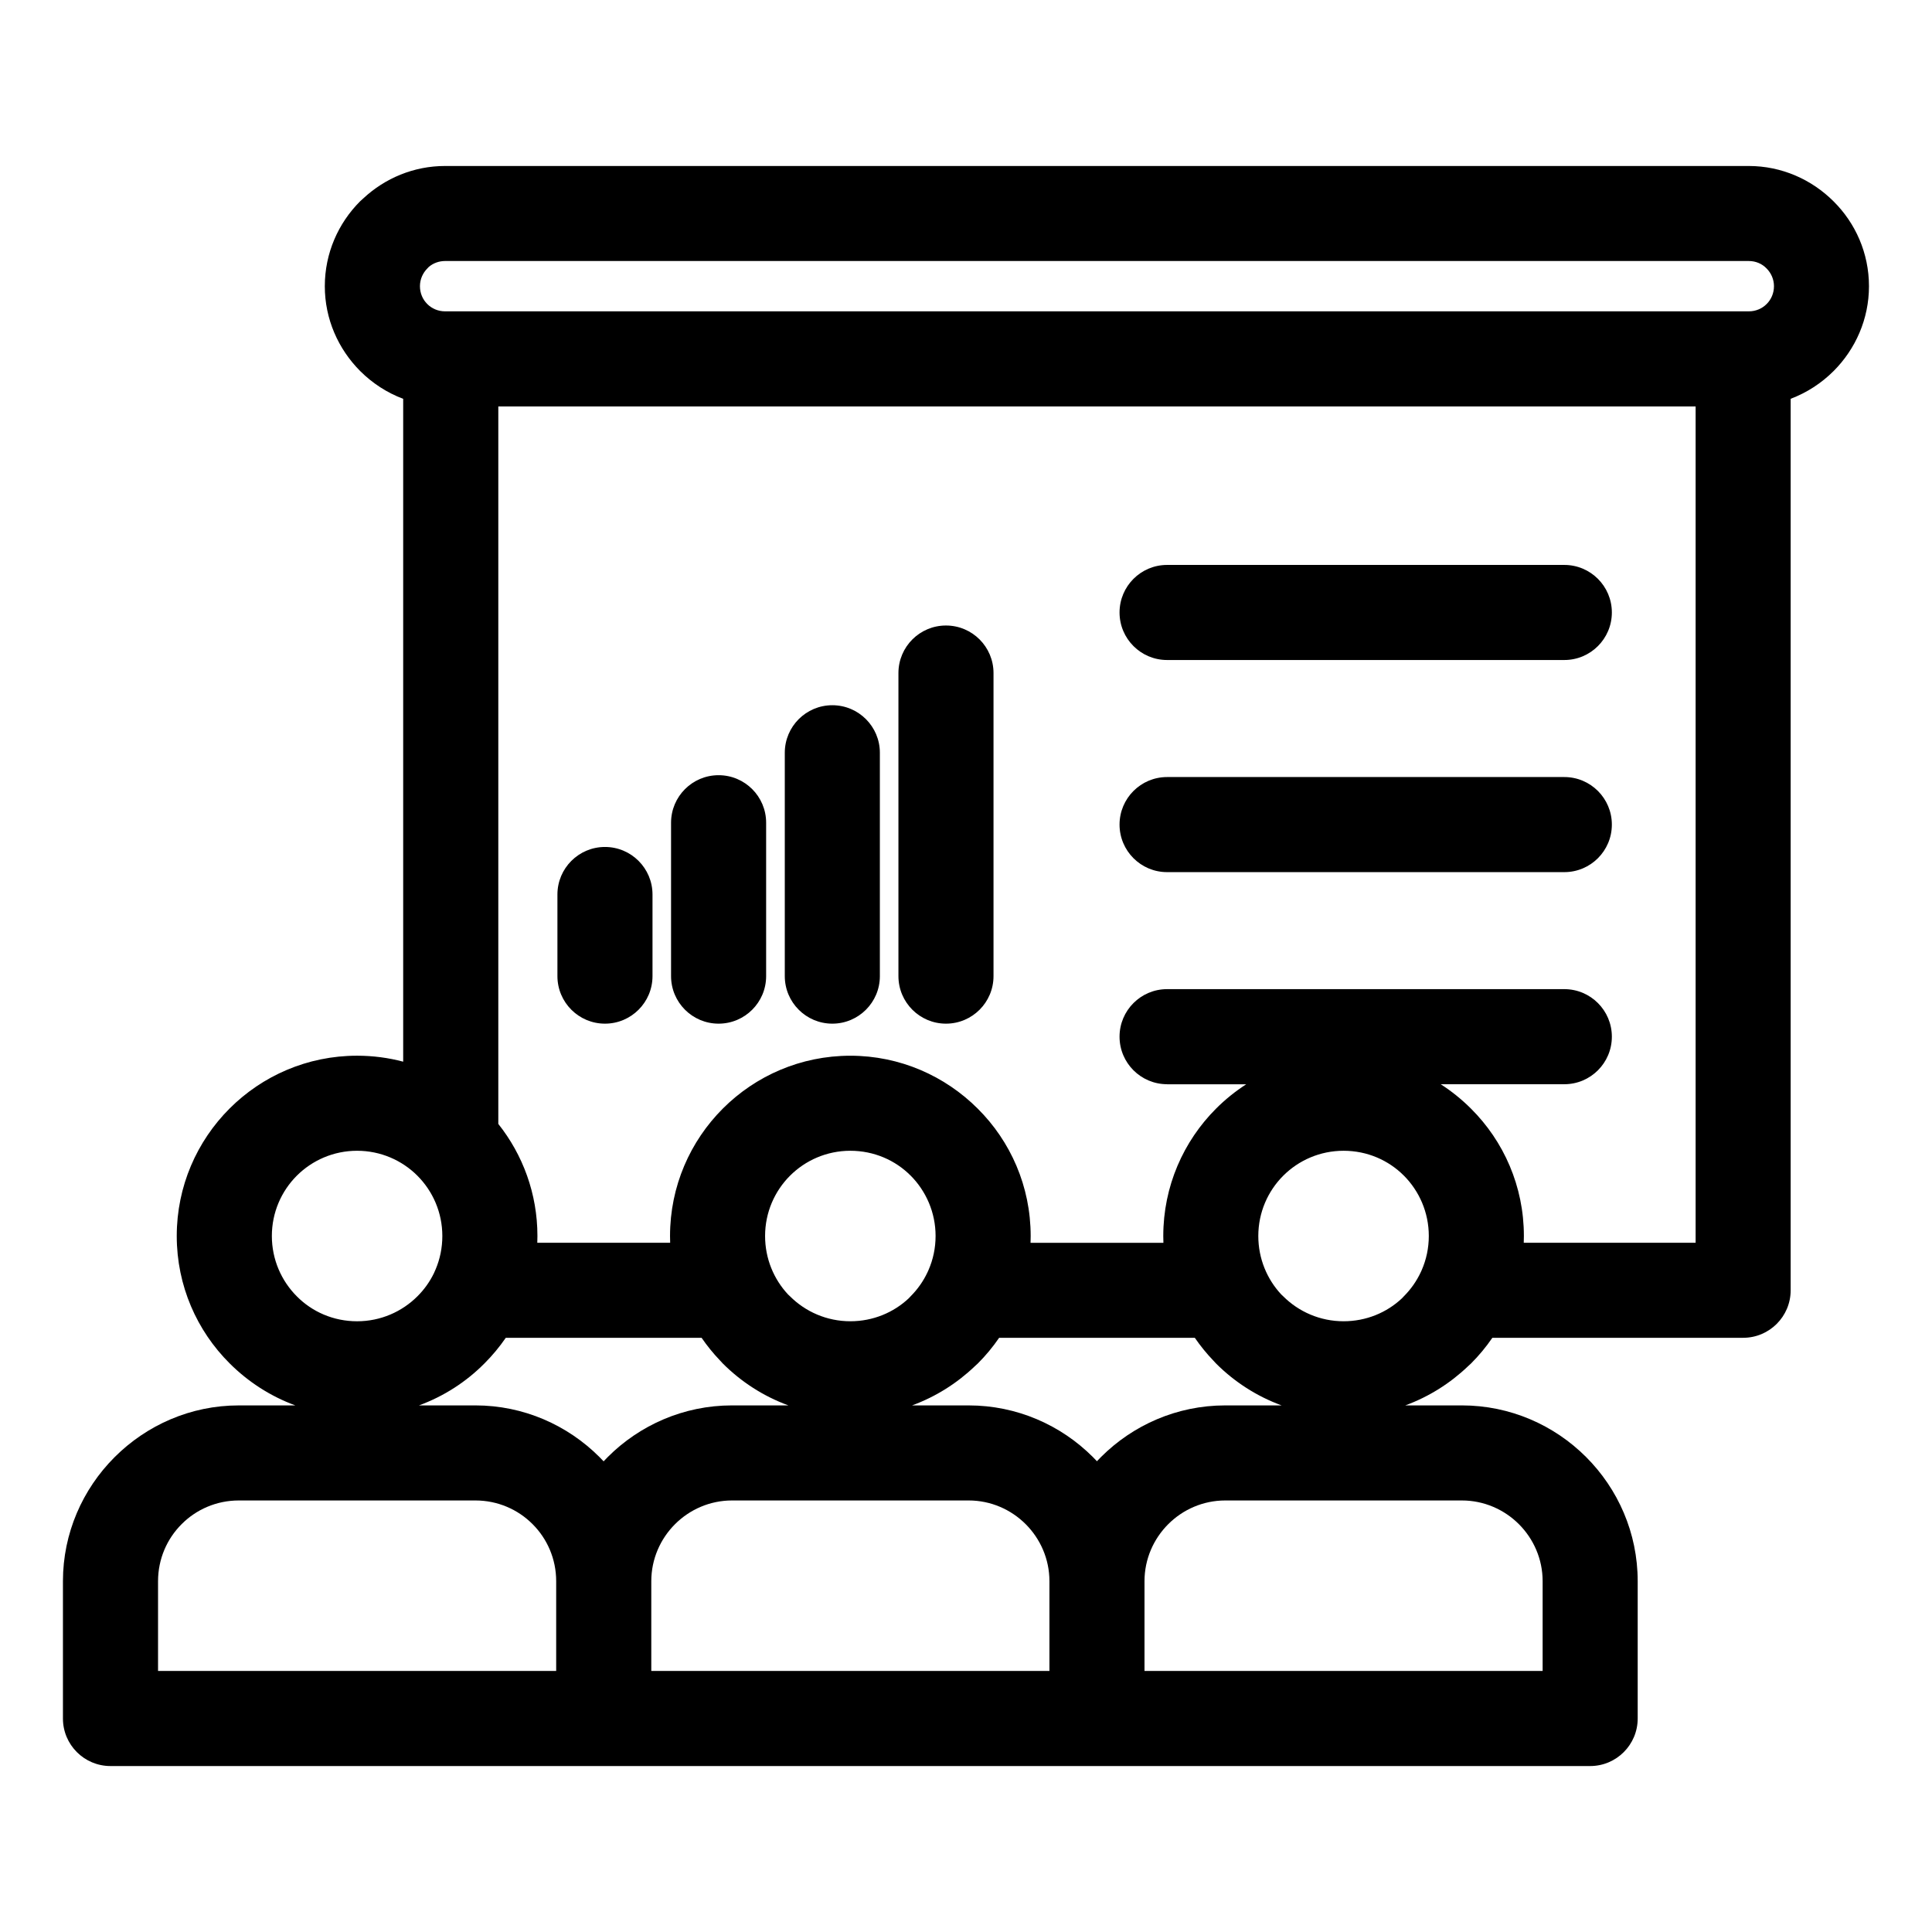 <?xml version="1.0" encoding="UTF-8"?>
<!-- Uploaded to: SVG Repo, www.svgrepo.com, Generator: SVG Repo Mixer Tools -->
<svg fill="#000000" width="800px" height="800px" version="1.1" viewBox="144 144 512 512" xmlns="http://www.w3.org/2000/svg">
 <path d="m316.59 586.82h105.52v-23.789c0-5.875-2.414-11.234-6.289-15.109s-9.234-6.285-15.113-6.285h-62.707c-5.879 0-11.242 2.41-15.113 6.285-3.875 3.875-6.289 9.234-6.289 15.109v23.789zm136.7-267.91c-6.957 0-12.598-5.641-12.598-12.598s5.641-12.598 12.598-12.598h105.27c6.957 0 12.598 5.641 12.598 12.598s-5.641 12.598-12.598 12.598zm0 112.42c-6.957 0-12.598-5.641-12.598-12.598s5.641-12.598 12.598-12.598h105.27c6.957 0 12.598 5.641 12.598 12.598s-5.641 12.598-12.598 12.598h-32.758c2.898 1.863 5.586 4.035 8.016 6.461 8.672 8.621 14.027 20.57 14.027 33.758l-0.035 1.793h45.547v-221.63h-317.3v190.14c6.484 8.16 10.367 18.48 10.367 29.707l-0.035 1.793h35.211l-0.035-1.793c0-13.188 5.356-25.137 14-33.781 8.645-8.645 20.602-14 33.789-14 13.145 0 25.094 5.363 33.758 14.027 8.672 8.621 14.027 20.57 14.027 33.758l-0.035 1.793h35.211l-0.035-1.793c0-13.188 5.356-25.137 14-33.781 2.422-2.422 5.102-4.582 7.984-6.438h-20.965zm0-56.207c-6.957 0-12.598-5.641-12.598-12.598 0-6.957 5.641-12.598 12.598-12.598h105.27c6.957 0 12.598 5.641 12.598 12.598 0 6.957-5.641 12.598-12.598 12.598zm-136.37 27.559c0 6.957-5.641 12.598-12.598 12.598s-12.598-5.641-12.598-12.598v-21.629c0-6.957 5.641-12.598 12.598-12.598s12.598 5.641 12.598 12.598zm90.371 0c0 6.957-5.641 12.598-12.598 12.598s-12.598-5.641-12.598-12.598v-80.316c0-6.957 5.641-12.598 12.598-12.598s12.598 5.641 12.598 12.598zm-30.117 0c0 6.957-5.641 12.598-12.598 12.598s-12.598-5.641-12.598-12.598v-59.191c0-6.957 5.641-12.598 12.598-12.598s12.598 5.641 12.598 12.598zm-30.141 0c0 6.957-5.641 12.598-12.598 12.598-6.957 0-12.598-5.641-12.598-12.598v-40.648c0-6.957 5.641-12.598 12.598-12.598 6.957 0 12.598 5.641 12.598 12.598zm271.51-153v236.25c0 6.957-5.641 12.598-12.598 12.598h-66.457c-1.672 2.445-3.57 4.727-5.652 6.809l-0.793 0.727c-4.727 4.523-10.371 8.086-16.625 10.379h14.988c12.824 0 24.488 5.242 32.918 13.676 8.445 8.445 13.68 20.094 13.68 32.914v36.387c0 6.957-5.641 12.598-12.598 12.598h-392.13c-6.957 0-12.598-5.641-12.598-12.598v-36.383c0-12.758 5.223-24.387 13.656-32.84l0.047-0.047c8.48-8.469 20.125-13.703 32.895-13.703h14.988c-6.594-2.414-12.516-6.254-17.398-11.133-8.672-8.621-14.027-20.578-14.027-33.762 0-13.188 5.356-25.137 14-33.781 8.645-8.645 20.594-14 33.781-14 4.227 0 8.324 0.547 12.227 1.582v-175.66c-4.297-1.617-8.164-4.141-11.367-7.336l-0.047-0.047c-5.785-5.809-9.355-13.762-9.355-22.457 0-8.77 3.582-16.738 9.355-22.512l0.875-0.793c5.699-5.301 13.316-8.562 21.629-8.562h345.5c8.73 0 16.695 3.594 22.48 9.379 5.797 5.75 9.379 13.715 9.379 22.488 0 8.707-3.582 16.672-9.355 22.457l-0.047 0.047c-3.207 3.195-7.074 5.711-11.367 7.332zm-157.9 248.85h-51.863c-1.672 2.445-3.57 4.727-5.652 6.809l-0.793 0.727c-4.727 4.523-10.371 8.086-16.625 10.379h14.988c12.824 0 24.488 5.242 32.918 13.676l1.082 1.117 1.082-1.117c8.434-8.434 20.094-13.676 32.918-13.676h14.941c-6.594-2.414-12.508-6.234-17.375-11.105l-0.727-0.785c-1.793-1.867-3.426-3.887-4.898-6.023zm-130.71 0h-51.895c-1.668 2.422-3.551 4.688-5.625 6.762-4.867 4.914-10.781 8.734-17.375 11.152h14.949c12.758 0 24.391 5.223 32.848 13.656l1.129 1.168 1.105-1.148c8.434-8.434 20.094-13.676 32.918-13.676h14.941c-6.594-2.414-12.508-6.234-17.375-11.105l-0.727-0.785c-1.793-1.867-3.426-3.887-4.898-6.023zm277.52-285.36h-345.5c-1.66 0-3.176 0.59-4.312 1.559l-0.387 0.406c-1.207 1.207-1.965 2.879-1.965 4.707 0 1.855 0.738 3.527 1.918 4.699l0.047 0.047c1.172 1.18 2.844 1.918 4.699 1.918h345.5c1.855 0 3.527-0.738 4.699-1.918l0.047-0.047c1.18-1.172 1.918-2.844 1.918-4.699 0-1.828-0.754-3.5-1.965-4.707-1.172-1.227-2.844-1.965-4.699-1.965zm-316.06 373.65v-23.785c0-5.91-2.391-11.266-6.242-15.109l-0.047-0.047c-3.844-3.852-9.207-6.242-15.113-6.242h-62.707c-5.91 0-11.27 2.391-15.113 6.242l-0.047 0.047c-3.852 3.844-6.242 9.199-6.242 15.109v23.785h105.52zm224.64-131.27c-4.047-4.074-9.699-6.586-15.977-6.586-6.242 0-11.906 2.535-15.984 6.609-4.074 4.074-6.609 9.734-6.609 15.977 0 6 2.316 11.461 6.086 15.496l0.523 0.492c4.074 4.074 9.742 6.609 15.984 6.609 6.016 0 11.461-2.309 15.465-6.07l0.512-0.543c1.852-1.852 3.379-4.016 4.5-6.426l0.035-0.078 0.078-0.172 0.047-0.105 0.066-0.145c1.215-2.773 1.887-5.836 1.887-9.062 0-6.242-2.535-11.902-6.609-16zm36.781 131.27v-23.789c0-5.875-2.414-11.234-6.289-15.109s-9.234-6.285-15.113-6.285h-62.707c-5.879 0-11.242 2.41-15.113 6.285-3.875 3.875-6.289 9.234-6.289 15.109v23.789h105.52zm-167.49-131.27c-4.039-4.07-9.699-6.586-15.977-6.586-6.242 0-11.906 2.535-15.984 6.609-4.074 4.074-6.609 9.734-6.609 15.977 0 6 2.316 11.461 6.086 15.496l0.523 0.492c4.074 4.074 9.742 6.609 15.984 6.609 6.016 0 11.465-2.316 15.465-6.07l0.512-0.543c1.852-1.852 3.379-4.016 4.5-6.426l0.035-0.078 0.078-0.172 0.047-0.105 0.066-0.145c1.215-2.773 1.887-5.836 1.887-9.062 0-6.242-2.535-11.902-6.609-16zm-130.71 0.023c-4.074-4.074-9.742-6.609-15.984-6.609-6.242 0-11.902 2.535-15.977 6.609s-6.609 9.734-6.609 15.977c0 6.242 2.535 11.906 6.609 15.984 4.051 4.102 9.707 6.617 15.977 6.617 6.242 0 11.906-2.535 15.984-6.609 1.805-1.793 3.309-3.891 4.422-6.219l0.082-0.195 0.285-0.648 0.047-0.102c1.148-2.707 1.773-5.695 1.773-8.824 0-6.242-2.535-11.902-6.609-15.977z"/>
</svg>